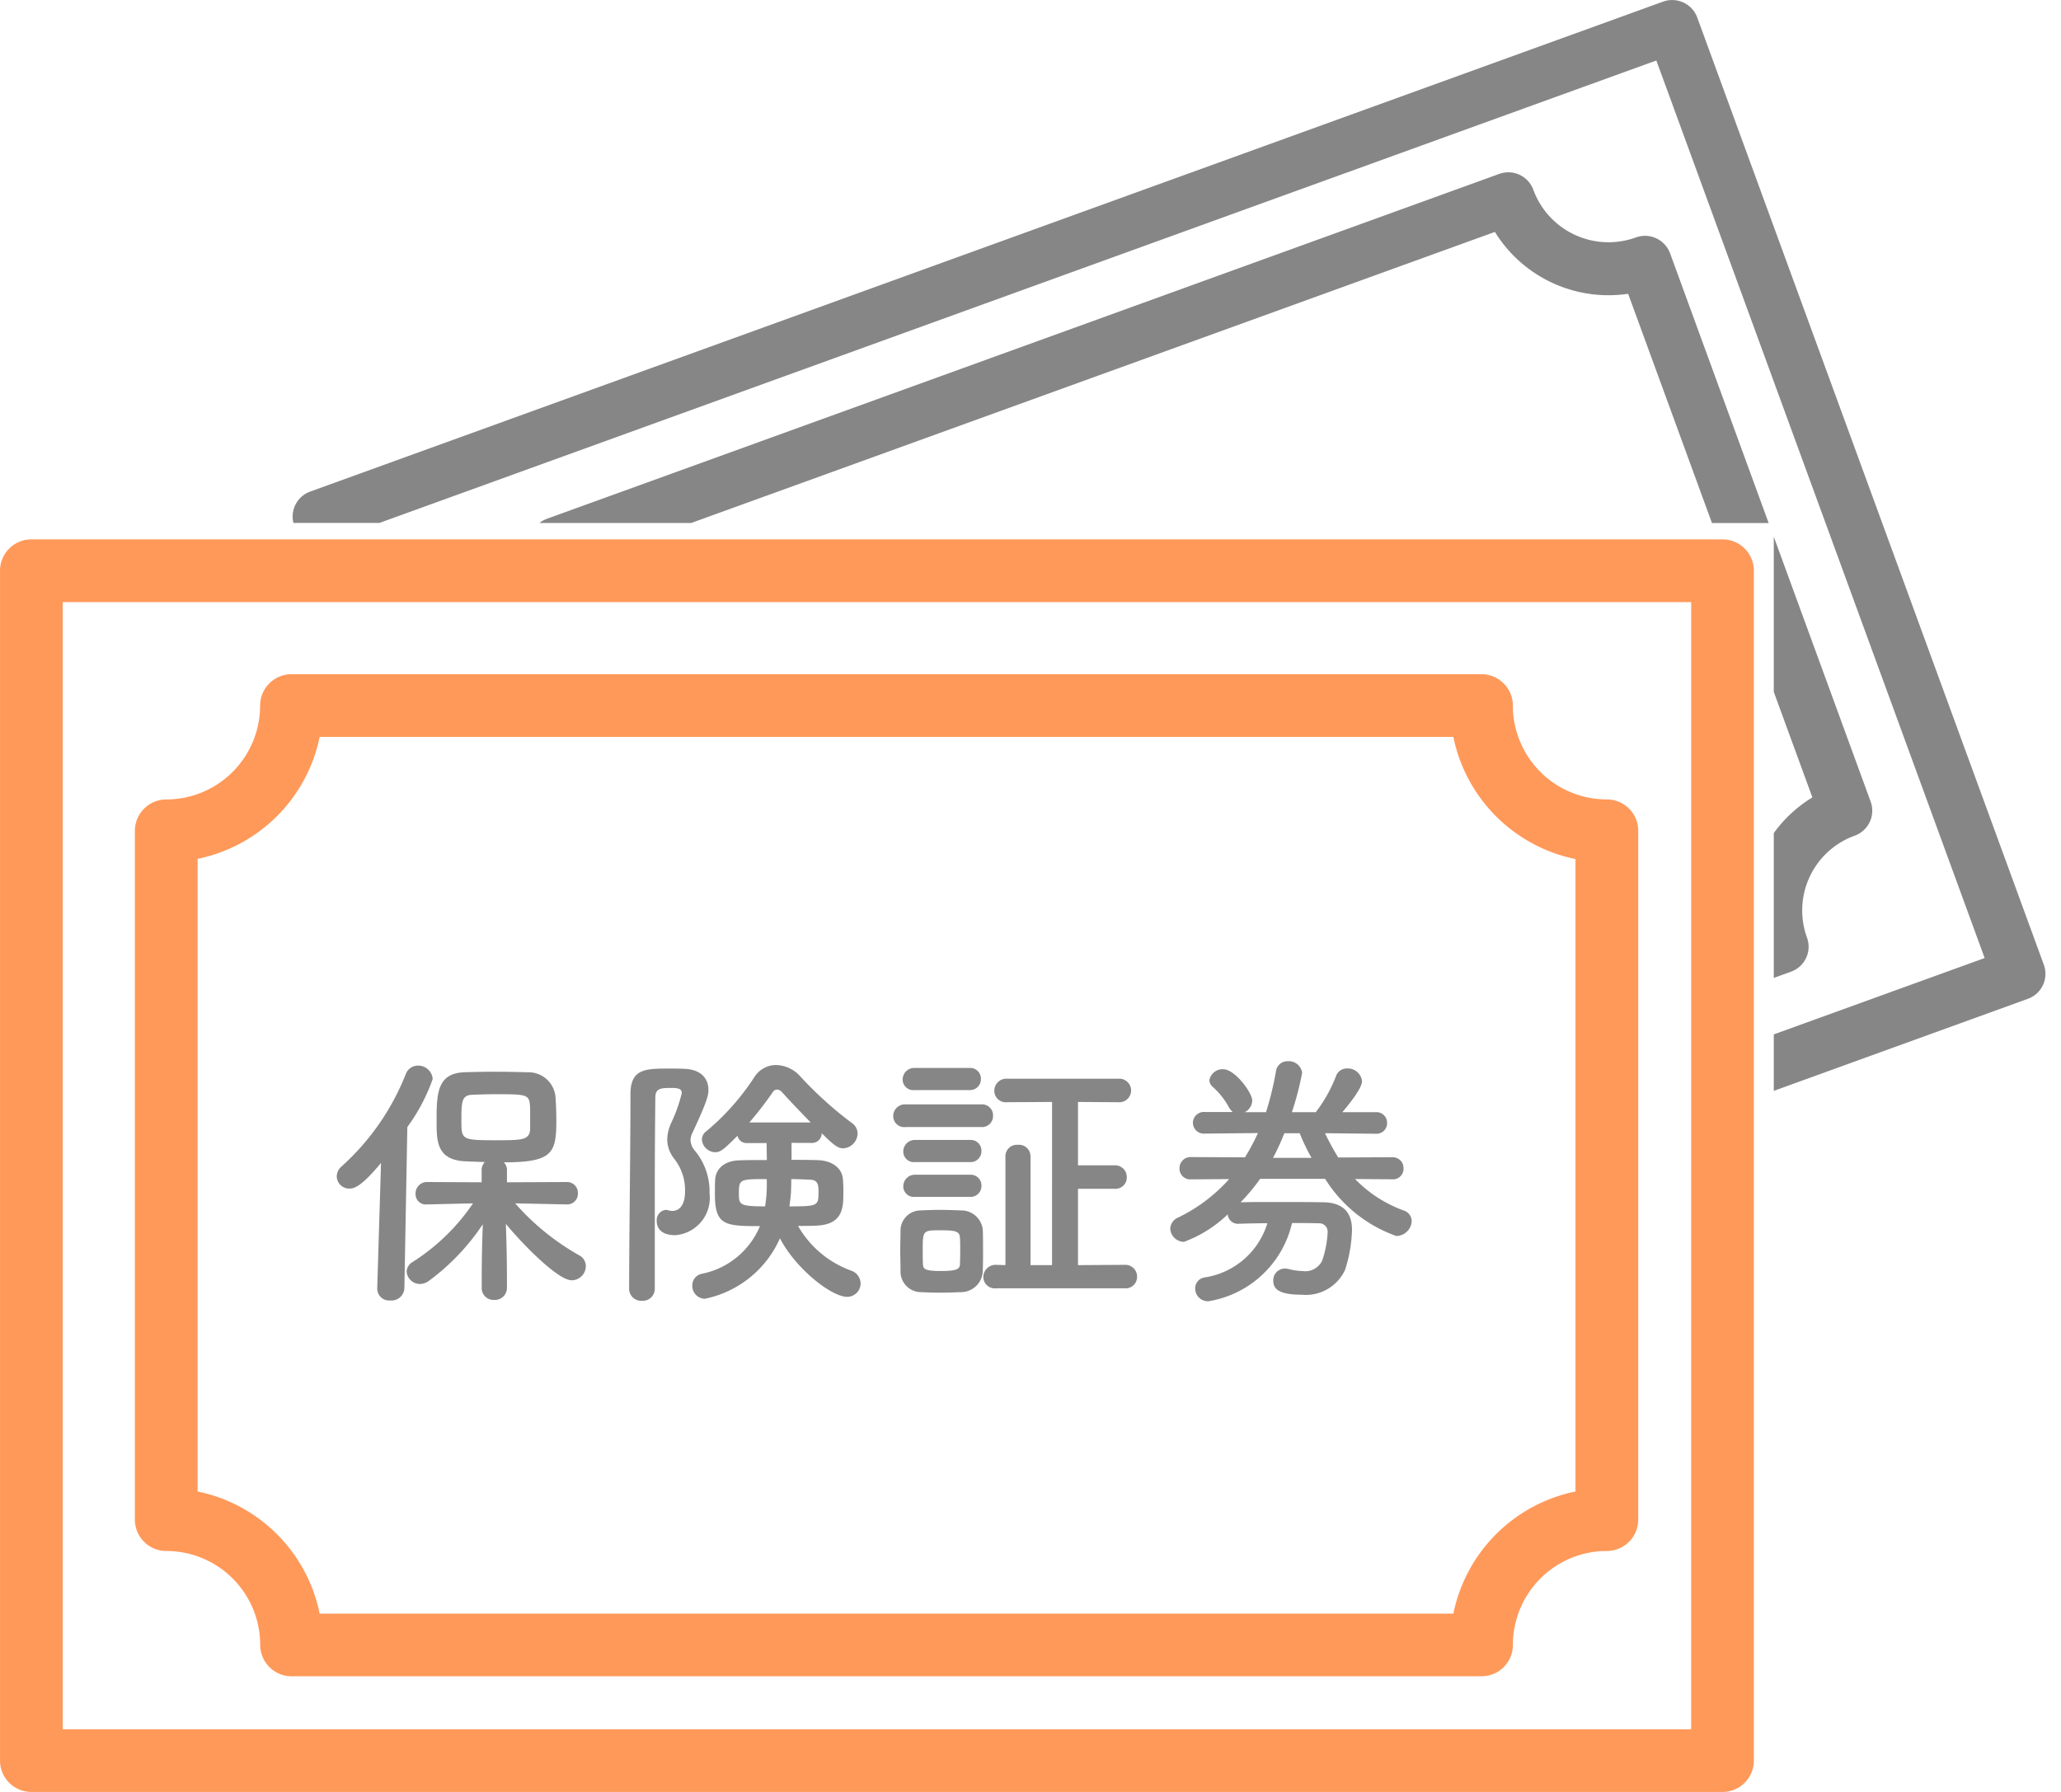 <svg xmlns="http://www.w3.org/2000/svg" width="92" height="80" viewBox="0 0 92 80">
  <g id="icon_01" transform="translate(-381 -728)">
    <rect id="長方形_10800" data-name="長方形 10800" width="92" height="80" transform="translate(381 728)" fill="none"/>
    <g id="グループ_12462" data-name="グループ 12462" transform="translate(-11.02 2.265)">
      <g id="Layer_5" data-name="Layer 5" transform="translate(392.021 749.815)">
        <path id="パス_23613" data-name="パス 23613" d="M80.889,12H5.4A1.4,1.4,0,0,0,4,13.4V66.521a1.4,1.4,0,0,0,1.4,1.4H80.889a1.4,1.4,0,0,0,1.4-1.4V13.4A1.4,1.4,0,0,0,80.889,12Zm-1.4,53.123H6.8V14.8H79.491Z" transform="translate(-4 -12)" fill="#ff995a"/>
        <path id="パス_23618" data-name="パス 23618" d="M9.4,55.143a4.194,4.194,0,0,1,4.194,4.194,1.4,1.4,0,0,0,1.4,1.4H68.113a1.4,1.4,0,0,0,1.4-1.4,4.194,4.194,0,0,1,4.194-4.194,1.4,1.4,0,0,0,1.4-1.4V22.99a1.4,1.4,0,0,0-1.4-1.4A4.194,4.194,0,0,1,69.511,17.4a1.4,1.4,0,0,0-1.4-1.4H14.99a1.4,1.4,0,0,0-1.4,1.4A4.194,4.194,0,0,1,9.4,21.592,1.4,1.4,0,0,0,8,22.99V53.745A1.4,1.4,0,0,0,9.4,55.143Zm1.4-30.9A6.99,6.99,0,0,0,16.248,18.8H66.855a6.99,6.99,0,0,0,5.452,5.452V52.487a6.99,6.99,0,0,0-5.452,5.452H16.248A6.99,6.99,0,0,0,10.8,52.487Z" transform="translate(-1.98 -9.98)" fill="#ff995a"/>
        <path id="パス_23619" data-name="パス 23619" d="M-13.736-3.387a.477.477,0,0,0,.482-.494.483.483,0,0,0-.494-.506l-2.673.012v-.554a.461.461,0,0,0-.144-.337c2.179,0,2.348-.409,2.348-1.866,0-.349-.012-.686-.036-1.035a1.209,1.209,0,0,0-1.24-1.12c-.421-.012-.975-.024-1.541-.024-.458,0-.915.012-1.312.024-1.192.06-1.216.951-1.216,2.179,0,.879,0,1.71,1.228,1.794.265.012.59.024.927.036a.49.49,0,0,0-.144.349v.554l-2.432-.012a.508.508,0,0,0-.518.53.458.458,0,0,0,.506.47h.012l2.047-.048A9.247,9.247,0,0,1-20.623-.822a.529.529,0,0,0-.277.433.6.6,0,0,0,.6.554.7.7,0,0,0,.4-.144A10.039,10.039,0,0,0-17.5-2.5c-.024.71-.048,1.481-.048,2.4V.346A.524.524,0,0,0-17,.876a.537.537,0,0,0,.578-.53V-.1c0-.927-.024-1.71-.048-2.42C-15.879-1.785-14.181,0-13.531,0A.637.637,0,0,0-12.9-.629a.546.546,0,0,0-.289-.482,10.962,10.962,0,0,1-2.866-2.324l2.312.048ZM-22.212.358V.382a.532.532,0,0,0,.59.518A.574.574,0,0,0-21,.358l.132-7.2a8.282,8.282,0,0,0,1.132-2.143.649.649,0,0,0-.662-.6.579.579,0,0,0-.542.385,10.942,10.942,0,0,1-2.878,4.13.586.586,0,0,0-.2.433.553.553,0,0,0,.566.542c.253,0,.59-.157,1.409-1.144Zm6.827-7.164c0,.554-.337.554-1.529.554-1.505,0-1.541-.024-1.541-.831,0-.879,0-1.192.506-1.2.277-.012.638-.024,1.011-.024,1.361,0,1.505.012,1.541.482C-15.385-7.721-15.385-7.649-15.385-6.806Zm12.57.674a.434.434,0,0,0,.445-.433c.554.554.734.674.963.674a.68.68,0,0,0,.638-.662.566.566,0,0,0-.241-.458,16.76,16.76,0,0,1-2.324-2.1A1.5,1.5,0,0,0-4.4-9.611a1.153,1.153,0,0,0-.987.554,10.769,10.769,0,0,1-2.131,2.4.46.46,0,0,0-.2.373.606.606,0,0,0,.6.566c.241,0,.409-.157.987-.734a.41.41,0,0,0,.421.325h.879l.012.759c-.433,0-.855,0-1.2.012-.722.012-1.084.4-1.108.867-.012.193-.012.409-.012.638,0,1.4.445,1.433,2.011,1.433A3.56,3.56,0,0,1-7.715-.292a.527.527,0,0,0-.433.518.578.578,0,0,0,.554.6,4.692,4.692,0,0,0,3.359-2.7c.722,1.385,2.312,2.613,3,2.613a.6.6,0,0,0,.6-.6.616.616,0,0,0-.409-.566,4.486,4.486,0,0,1-2.384-2c.277,0,.554,0,.783-.012,1.24-.036,1.24-.819,1.24-1.493a5.137,5.137,0,0,0-.024-.626c-.06-.47-.494-.795-1.156-.807-.325-.012-.722-.012-1.132-.012v-.759ZM-9.822.382V-4.109c0-1.505.012-2.938.024-4.058,0-.4.253-.421.7-.421.313,0,.482.036.482.229a6.889,6.889,0,0,1-.458,1.3,1.873,1.873,0,0,0-.193.783,1.418,1.418,0,0,0,.325.867,2.252,2.252,0,0,1,.47,1.433c0,.795-.4.879-.566.879a.813.813,0,0,1-.169-.024.53.53,0,0,0-.12-.024.463.463,0,0,0-.409.506c0,.241.132.626.831.626A1.671,1.671,0,0,0-7.378-3.88a2.845,2.845,0,0,0-.65-1.9.794.794,0,0,1-.2-.47.809.809,0,0,1,.1-.361c.638-1.373.7-1.637.7-1.89,0-.53-.361-.915-1.072-.939-.2-.012-.433-.012-.662-.012-1.072,0-1.746,0-1.746,1.144,0,2.48-.06,6.5-.06,8.693a.541.541,0,0,0,.59.53A.534.534,0,0,0-9.822.382ZM-5.6-7.047A16.338,16.338,0,0,0-4.549-8.407a.228.228,0,0,1,.181-.108.315.315,0,0,1,.217.108c.361.4.819.879,1.288,1.361ZM-3.814-3.3c.024-.169.048-.337.06-.494.012-.072.024-.361.024-.722.289,0,.566.012.831.024.337.012.385.193.385.53C-2.514-3.326-2.526-3.3-3.814-3.3ZM-4.826-4.518A5.863,5.863,0,0,1-4.9-3.3c-1.168,0-1.168-.084-1.168-.6C-6.066-4.518-6.006-4.518-4.826-4.518ZM11.152.358a.509.509,0,0,0,.554-.518.525.525,0,0,0-.554-.53L9.069-.677V-4.085h1.625a.509.509,0,0,0,.554-.518.525.525,0,0,0-.554-.53H9.069V-7.962l1.794.012a.53.53,0,0,0,.578-.518A.532.532,0,0,0,10.863-9H5.9a.537.537,0,0,0-.566.542A.511.511,0,0,0,5.9-7.95l2.011-.012V-.677H6.95V-5.542a.516.516,0,0,0-.566-.506.512.512,0,0,0-.554.506V-.677L5.421-.69a.548.548,0,0,0-.578.542.515.515,0,0,0,.578.506ZM4.229-8.492a.483.483,0,0,0,.506-.494.477.477,0,0,0-.506-.494H1.772a.516.516,0,0,0-.53.518.473.473,0,0,0,.53.47Zm.518,1.65a.492.492,0,0,0,.53-.506.492.492,0,0,0-.53-.506H1.375a.525.525,0,0,0-.554.53.49.49,0,0,0,.554.482ZM4.253-5.277a.483.483,0,0,0,.506-.494.477.477,0,0,0-.506-.494H1.8a.516.516,0,0,0-.53.518.473.473,0,0,0,.53.47Zm0,1.553a.483.483,0,0,0,.506-.494.477.477,0,0,0-.506-.494H1.8a.516.516,0,0,0-.53.518.473.473,0,0,0,.53.47ZM4.819-.437c.012-.265.012-.578.012-.9s0-.65-.012-.927a.965.965,0,0,0-.963-.855c-.277-.012-.626-.024-.975-.024-.289,0-.59.012-.855.024a.9.9,0,0,0-.879.915c0,.265-.012.554-.012.855s.012.614.012.927a.918.918,0,0,0,.891.951c.241.012.554.024.879.024s.65-.012.9-.024A.974.974,0,0,0,4.819-.437ZM3.8-.714c-.012.193-.1.3-.855.3-.734,0-.783-.1-.795-.289s-.012-.4-.012-.614c0-.915,0-.915.807-.915.674,0,.831.048.855.325.012.169.012.385.012.6S3.807-.882,3.8-.714ZM23.108-4.506A.473.473,0,0,0,23.6-5a.483.483,0,0,0-.506-.494l-2.408.012a11.241,11.241,0,0,1-.59-1.084l2.276.024a.471.471,0,0,0,.494-.482.471.471,0,0,0-.494-.482H20.869c.132-.157.879-1.023.879-1.385a.637.637,0,0,0-.662-.566.512.512,0,0,0-.506.361A6.454,6.454,0,0,1,19.7-7.528l-.012.024H18.617a13.726,13.726,0,0,0,.458-1.758.6.6,0,0,0-.638-.518.514.514,0,0,0-.53.445,13.972,13.972,0,0,1-.445,1.83H16.51a.6.6,0,0,0,.337-.518c0-.349-.771-1.4-1.3-1.4a.6.6,0,0,0-.614.494.416.416,0,0,0,.144.289,3.292,3.292,0,0,1,.734.927.73.73,0,0,0,.169.2H14.74a.492.492,0,0,0-.542.482.488.488,0,0,0,.53.482h.012l2.36-.024a9.351,9.351,0,0,1-.578,1.084l-2.408-.012A.494.494,0,0,0,13.6-5a.477.477,0,0,0,.506.494h.012l1.7-.012A7.318,7.318,0,0,1,13.536-2.8a.565.565,0,0,0-.349.494.621.621,0,0,0,.614.59,5.606,5.606,0,0,0,1.951-1.228.455.455,0,0,0,.47.421h.024c.373-.012.807-.024,1.276-.024A3.466,3.466,0,0,1,14.7-.124a.493.493,0,0,0-.4.494.57.57,0,0,0,.59.566,4.579,4.579,0,0,0,3.733-3.492c.421,0,.831,0,1.18.012a.377.377,0,0,1,.409.421A4.455,4.455,0,0,1,19.965-.87a.836.836,0,0,1-.867.458A2.786,2.786,0,0,1,18.485-.5a.944.944,0,0,0-.169-.024.521.521,0,0,0-.53.542c0,.349.217.626,1.264.626A1.929,1.929,0,0,0,20.989-.461,6.279,6.279,0,0,0,21.3-2.255c0-.891-.53-1.216-1.276-1.228-.65-.012-1.409-.012-2.155-.012-.542,0-1.084,0-1.541.012A8.69,8.69,0,0,0,17.2-4.53h2.9a6.173,6.173,0,0,0,3.179,2.553.7.7,0,0,0,.686-.662.507.507,0,0,0-.373-.482,5.763,5.763,0,0,1-2.155-1.4l1.662.012ZM18.966-6.565a8.317,8.317,0,0,0,.53,1.1H17.774a10.134,10.134,0,0,0,.506-1.1Z" transform="translate(39.05 33.078)" fill="#868686"/>
      </g>
      <path id="前面オブジェクトで型抜き_1" data-name="前面オブジェクトで型抜き 1" d="M66.117,48.7h0v-2.52l9.413-3.409L60.875,2.7l-57,20.646H.036a1.185,1.185,0,0,1,.749-1.4L61.178.072A1.193,1.193,0,0,1,62.7.781L78.173,43.074a1.184,1.184,0,0,1-.712,1.517L66.118,48.7Zm0-5.042h0V37.193A5.907,5.907,0,0,1,67.84,35.6l-1.723-4.71V23.962l4.325,11.827a1.186,1.186,0,0,1-.711,1.519A3.549,3.549,0,0,0,67.6,41.861a1.185,1.185,0,0,1-.712,1.519l-.767.278ZM17.794,23.348H11.021a1.178,1.178,0,0,1,.339-.19L53.86,7.765a1.187,1.187,0,0,1,1.523.707A3.577,3.577,0,0,0,59.962,10.6a1.193,1.193,0,0,1,1.526.709l4.4,12.042H63.358L59.616,13.116a5.968,5.968,0,0,1-3.77-.684,5.949,5.949,0,0,1-2.178-2.078L17.794,23.348Z" transform="translate(405.082 725.735)" fill="#868686"/>
    </g>
  </g>
</svg>
